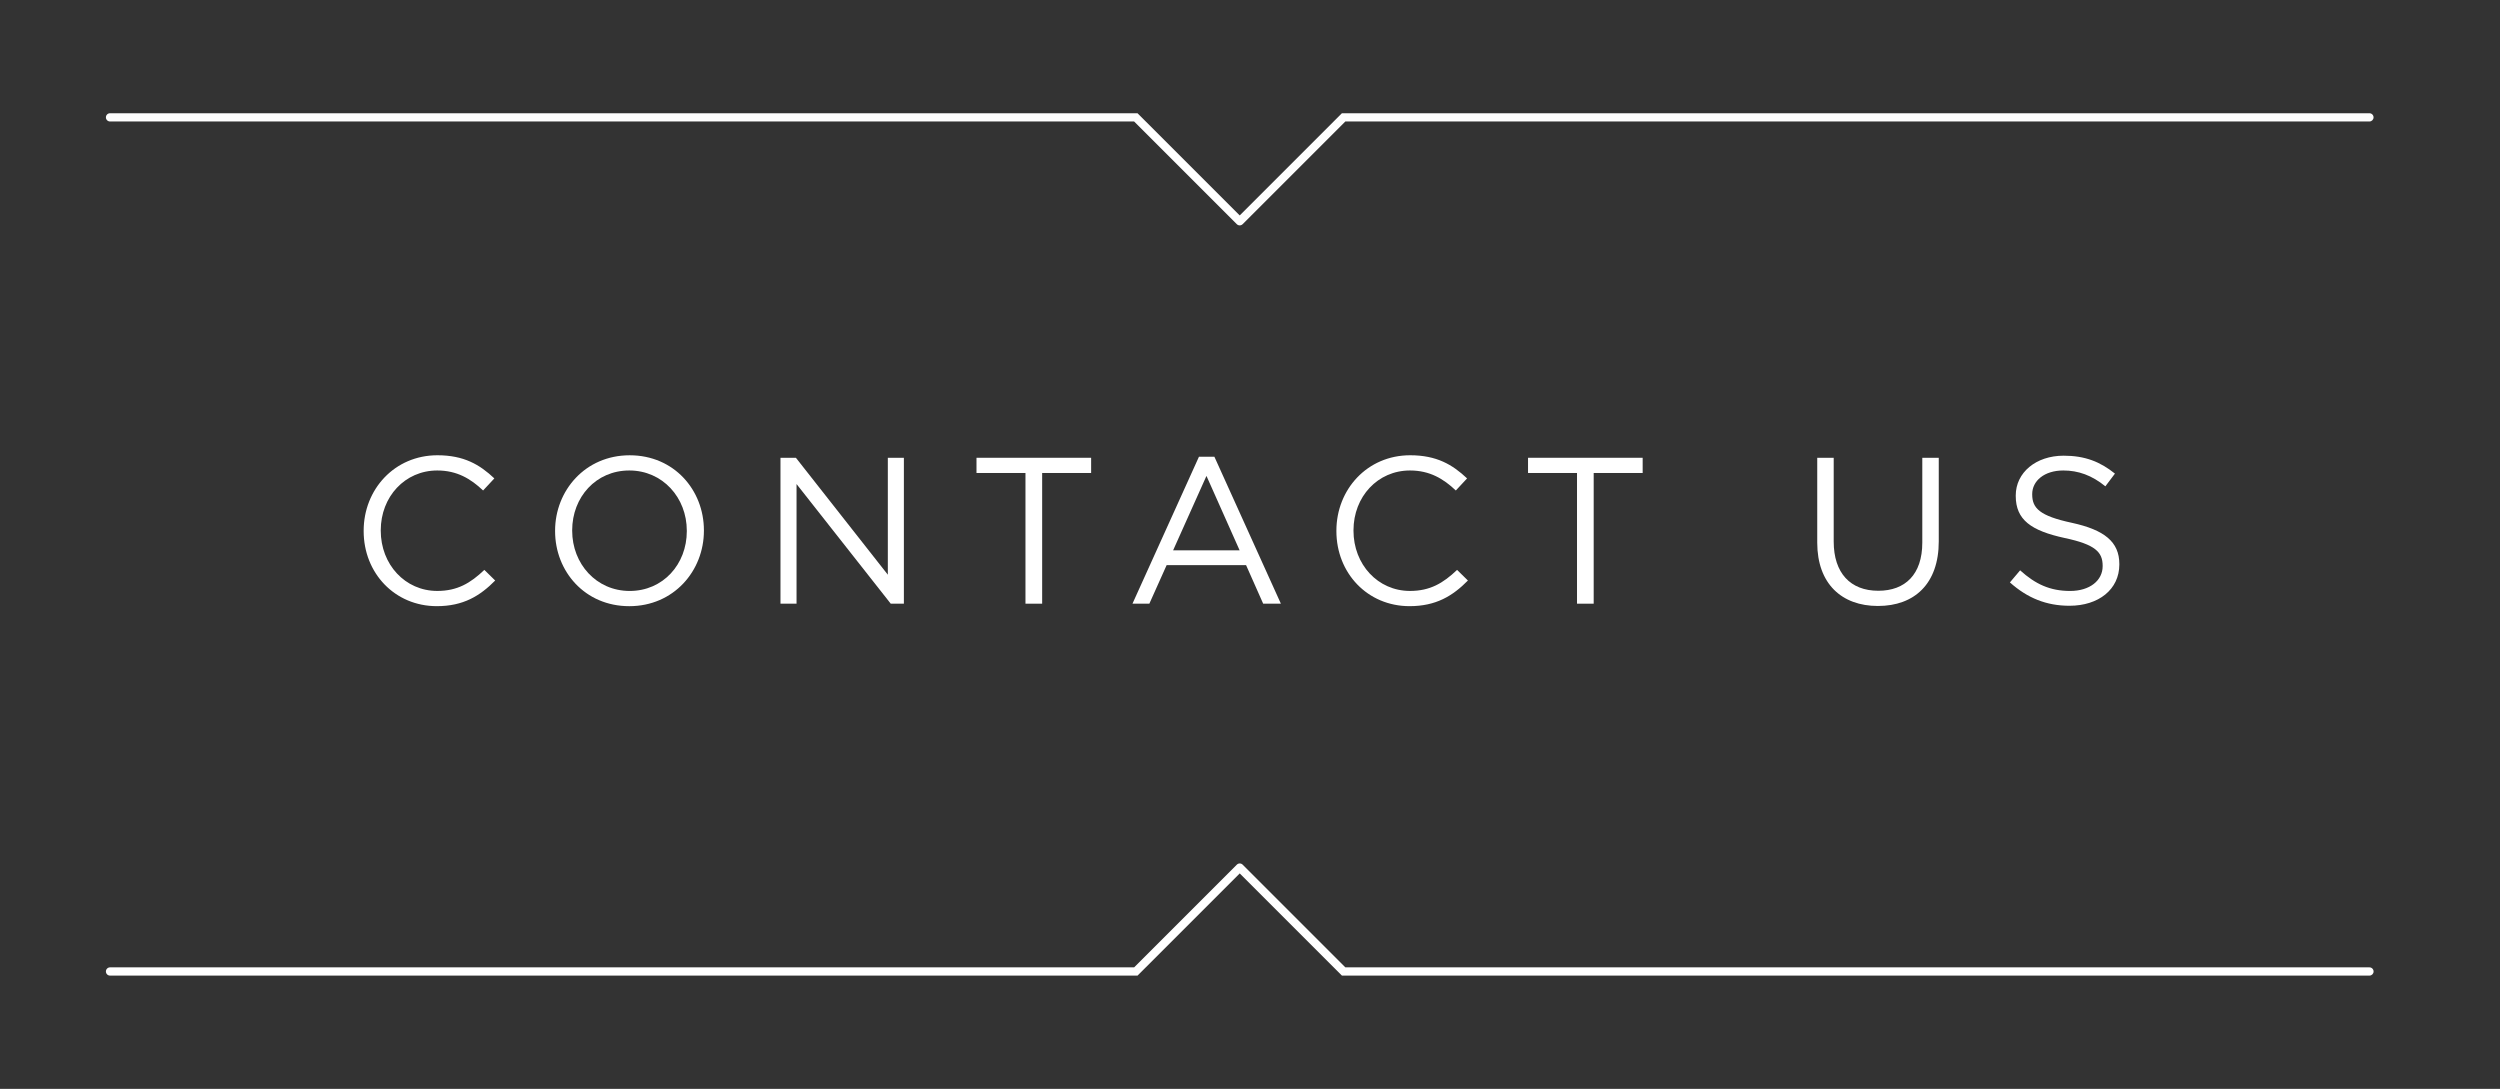 <?xml version="1.0" encoding="utf-8"?>
<!-- Generator: Adobe Illustrator 16.0.0, SVG Export Plug-In . SVG Version: 6.00 Build 0)  -->
<!DOCTYPE svg PUBLIC "-//W3C//DTD SVG 1.1//EN" "http://www.w3.org/Graphics/SVG/1.1/DTD/svg11.dtd">
<svg version="1.1" id="Layer_1" xmlns="http://www.w3.org/2000/svg" xmlns:xlink="http://www.w3.org/1999/xlink" x="0px" y="0px"
	 width="227.305px" height="99px" viewBox="0 0 227.305 99" enable-background="new 0 0 227.305 99" xml:space="preserve">
<rect x="0" y="0" width="227.305" height="99" fill="#333333" stroke="none"/>
<g>
	<path fill="#FFFFFF" d="M39.755,42.777c1.801,0,3.051,0.759,4.169,1.819l1.023-1.099c-1.326-1.251-2.767-2.104-5.174-2.104
		c-3.903,0-6.708,3.107-6.708,6.86v0.038c0,3.809,2.823,6.822,6.651,6.822c2.407,0,3.923-0.929,5.307-2.331l-0.985-0.967
		c-1.27,1.213-2.464,1.914-4.283,1.914c-2.919,0-5.136-2.406-5.136-5.477v-0.038C34.619,45.166,36.817,42.777,39.755,42.777z"/>
	<path fill="#FFFFFF" d="M50.47,48.255v0.038c0,3.657,2.71,6.822,6.746,6.822c4.037,0,6.785-3.203,6.785-6.86v-0.038
		c0-3.657-2.71-6.822-6.747-6.822C53.218,41.395,50.47,44.597,50.47,48.255z M62.446,48.255v0.038c0,3.013-2.16,5.438-5.192,5.438
		s-5.23-2.464-5.23-5.477v-0.038c0-3.014,2.16-5.439,5.192-5.439S62.446,45.241,62.446,48.255z"/>
	<polygon fill="#FFFFFF" points="72.365,41.622 70.963,41.622 70.963,54.888 72.423,54.888 72.423,44.01 80.988,54.888 
		82.183,54.888 82.183,41.622 80.723,41.622 80.723,52.254 	"/>
	<polygon fill="#FFFFFF" points="94.755,54.888 94.755,43.005 99.208,43.005 99.208,41.622 88.785,41.622 88.785,43.005 
		93.238,43.005 93.238,54.888 	"/>
	<path fill="#FFFFFF" d="M109.012,41.527l-6.045,13.36h1.535l1.572-3.506h7.221l1.555,3.506h1.61l-6.045-13.36H109.012z
		 M106.662,50.036l3.032-6.766l3.014,6.766H106.662z"/>
	<path fill="#FFFFFF" d="M128.198,42.777c1.801,0,3.051,0.759,4.169,1.819l1.023-1.099c-1.326-1.251-2.767-2.104-5.174-2.104
		c-3.903,0-6.708,3.107-6.708,6.86v0.038c0,3.809,2.823,6.822,6.651,6.822c2.407,0,3.923-0.929,5.307-2.331l-0.985-0.967
		c-1.27,1.213-2.464,1.914-4.283,1.914c-2.919,0-5.136-2.406-5.136-5.477v-0.038C123.062,45.166,125.261,42.777,128.198,42.777z"/>
	<polygon fill="#FFFFFF" points="144.901,54.888 144.901,43.005 149.354,43.005 149.354,41.622 138.932,41.622 138.932,43.005 
		143.385,43.005 143.385,54.888 	"/>
	<path fill="#FFFFFF" d="M165.227,41.622v7.713c0,3.752,2.236,5.761,5.515,5.761c3.316,0,5.534-2.009,5.534-5.874v-7.6h-1.497v7.713
		c0,2.899-1.555,4.378-3.999,4.378c-2.54,0-4.056-1.611-4.056-4.473v-7.618H165.227z"/>
	<path fill="#FFFFFF" d="M188.222,53.731c-1.838,0-3.165-0.625-4.549-1.876l-0.928,1.1c1.592,1.421,3.316,2.122,5.42,2.122
		c2.634,0,4.529-1.479,4.529-3.752v-0.038c0-2.028-1.364-3.108-4.321-3.753c-2.918-0.625-3.601-1.326-3.601-2.577v-0.038
		c0-1.193,1.1-2.142,2.824-2.142c1.364,0,2.596,0.437,3.828,1.44l0.871-1.155c-1.346-1.081-2.729-1.63-4.662-1.63
		c-2.521,0-4.358,1.534-4.358,3.619v0.038c0,2.18,1.402,3.165,4.453,3.828c2.786,0.588,3.449,1.289,3.449,2.521v0.038
		C191.178,52.784,190.003,53.731,188.222,53.731z"/>
	<path fill="#FFFFFF" d="M10.004,11.046h93.112l9.337,9.337c0.146,0.146,0.384,0.146,0.53,0l9.337-9.337h93.114
		c0.207,0,0.375-0.168,0.375-0.375s-0.168-0.375-0.375-0.375h-93.425l-9.292,9.292l-9.292-9.292H10.004
		c-0.207,0-0.375,0.168-0.375,0.375S9.797,11.046,10.004,11.046z"/>
	<path fill="#FFFFFF" d="M215.436,87.954h-93.114l-9.337-9.337c-0.146-0.146-0.384-0.146-0.53,0l-9.337,9.337H10.004
		c-0.207,0-0.375,0.168-0.375,0.375s0.168,0.375,0.375,0.375h93.423l9.292-9.292l9.292,9.292h93.425
		c0.207,0,0.375-0.168,0.375-0.375S215.643,87.954,215.436,87.954z"/>
</g>
</svg>
